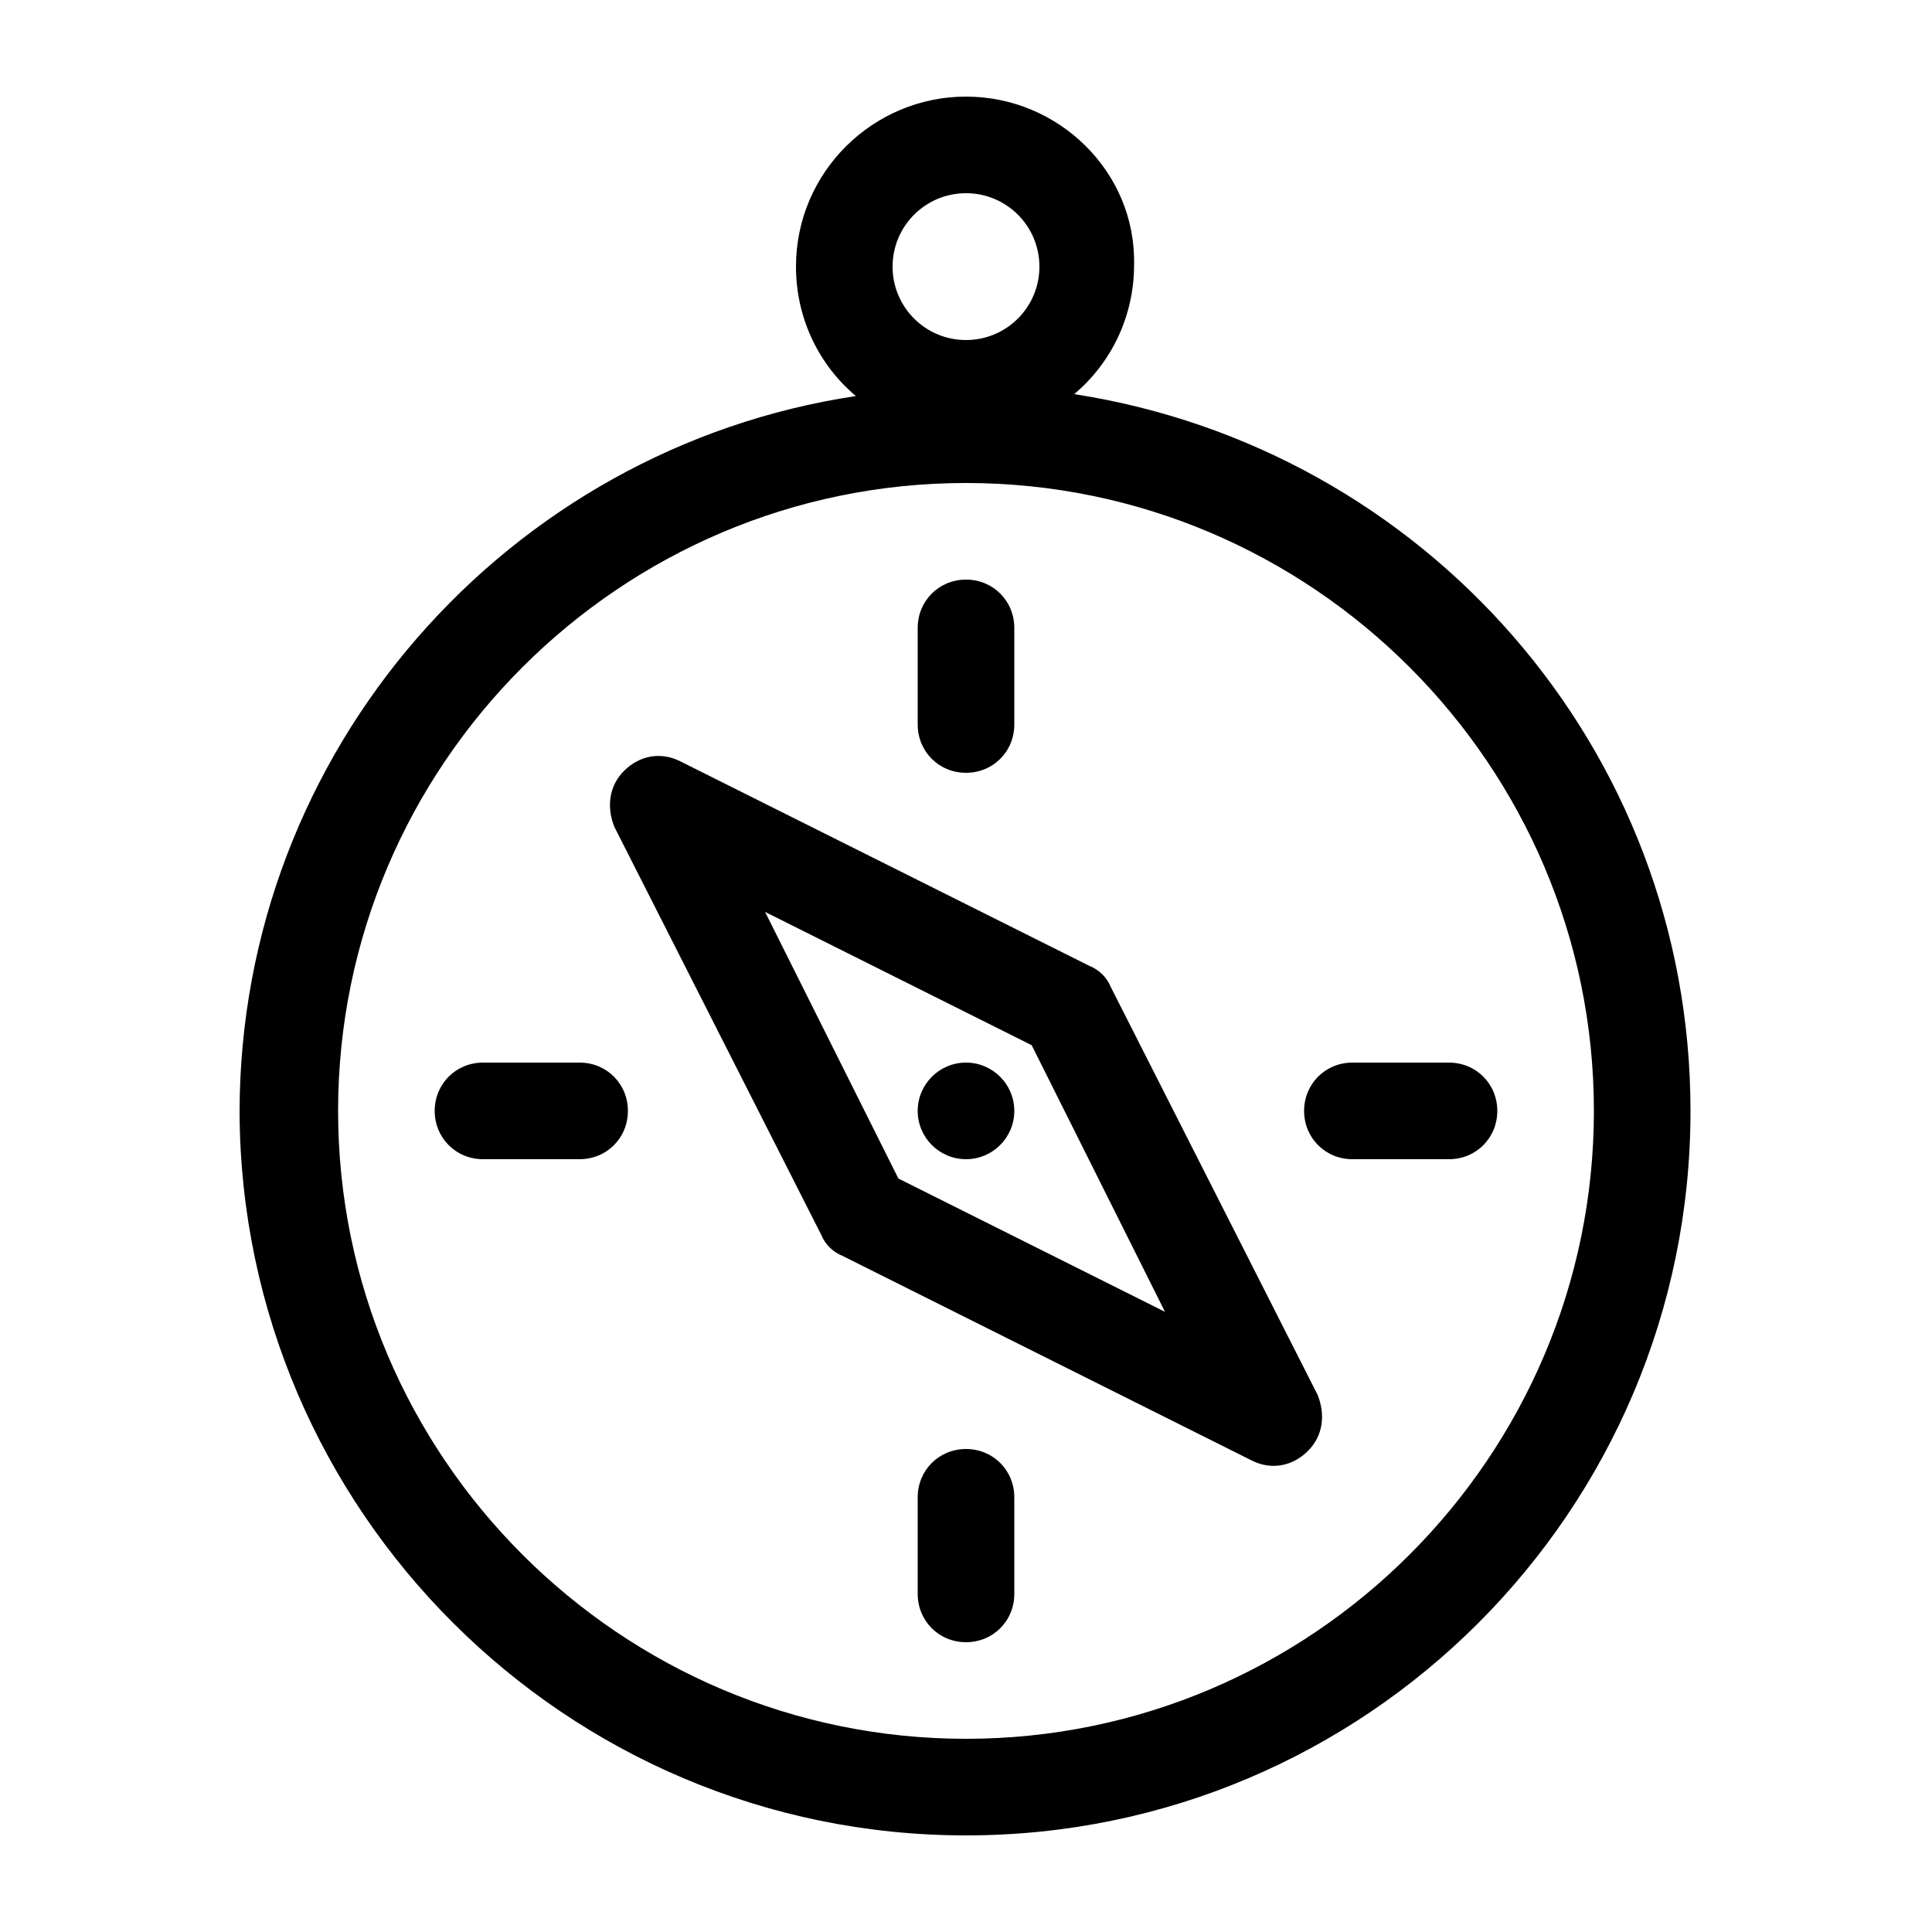 <svg height='100px' width='100px'  fill="#000000" xmlns="http://www.w3.org/2000/svg" xmlns:xlink="http://www.w3.org/1999/xlink" version="1.1" x="0px" y="0px" viewBox="0 0 100 100" style="enable-background:new 0 0 100 100;" xml:space="preserve"><path d="M42.5,63.9c0.2,0.5,0.6,0.9,1.1,1.1l21.2,10.6c1,0.5,2.1,0.3,2.9-0.5c0.8-0.8,0.9-1.9,0.5-2.9L57.5,51.1  c-0.2-0.5-0.6-0.9-1.1-1.1L35.2,39.4c-1-0.5-2.1-0.3-2.9,0.5c-0.8,0.8-0.9,1.9-0.5,2.9L42.5,63.9z M53.4,54.1l6.9,13.8l-13.8-6.9  l-6.9-13.8L53.4,54.1z"></path><circle cx="50" cy="57.5" r="2.5"></circle><path d="M50,95c20.7,0,37.5-16.8,37.5-37.5c0-18.8-13.8-34.3-31.9-37.1c1.9-1.6,3.1-4,3.1-6.7C58.8,8.9,54.8,5,50,5  s-8.8,3.9-8.8,8.8c0,2.7,1.2,5.1,3.1,6.7c-18,2.7-31.9,18.3-31.9,37.1C12.5,78.2,29.3,95,50,95z M50,10c2.1,0,3.8,1.7,3.8,3.8  s-1.7,3.8-3.8,3.8s-3.8-1.7-3.8-3.8S47.9,10,50,10z M50,25c17.9,0,32.5,14.6,32.5,32.5S67.9,90,50,90S17.5,75.4,17.5,57.5  S32.1,25,50,25z"></path><path d="M50,40c1.4,0,2.5-1.1,2.5-2.5v-5c0-1.4-1.1-2.5-2.5-2.5s-2.5,1.1-2.5,2.5v5C47.5,38.9,48.6,40,50,40z"></path><path d="M50,75c-1.4,0-2.5,1.1-2.5,2.5v5c0,1.4,1.1,2.5,2.5,2.5s2.5-1.1,2.5-2.5v-5C52.5,76.1,51.4,75,50,75z"></path><path d="M70,60h5c1.4,0,2.5-1.1,2.5-2.5S76.4,55,75,55h-5c-1.4,0-2.5,1.1-2.5,2.5S68.6,60,70,60z"></path><path d="M32.5,57.5c0-1.4-1.1-2.5-2.5-2.5h-5c-1.4,0-2.5,1.1-2.5,2.5S23.6,60,25,60h5C31.4,60,32.5,58.9,32.5,57.5z"></path></svg>